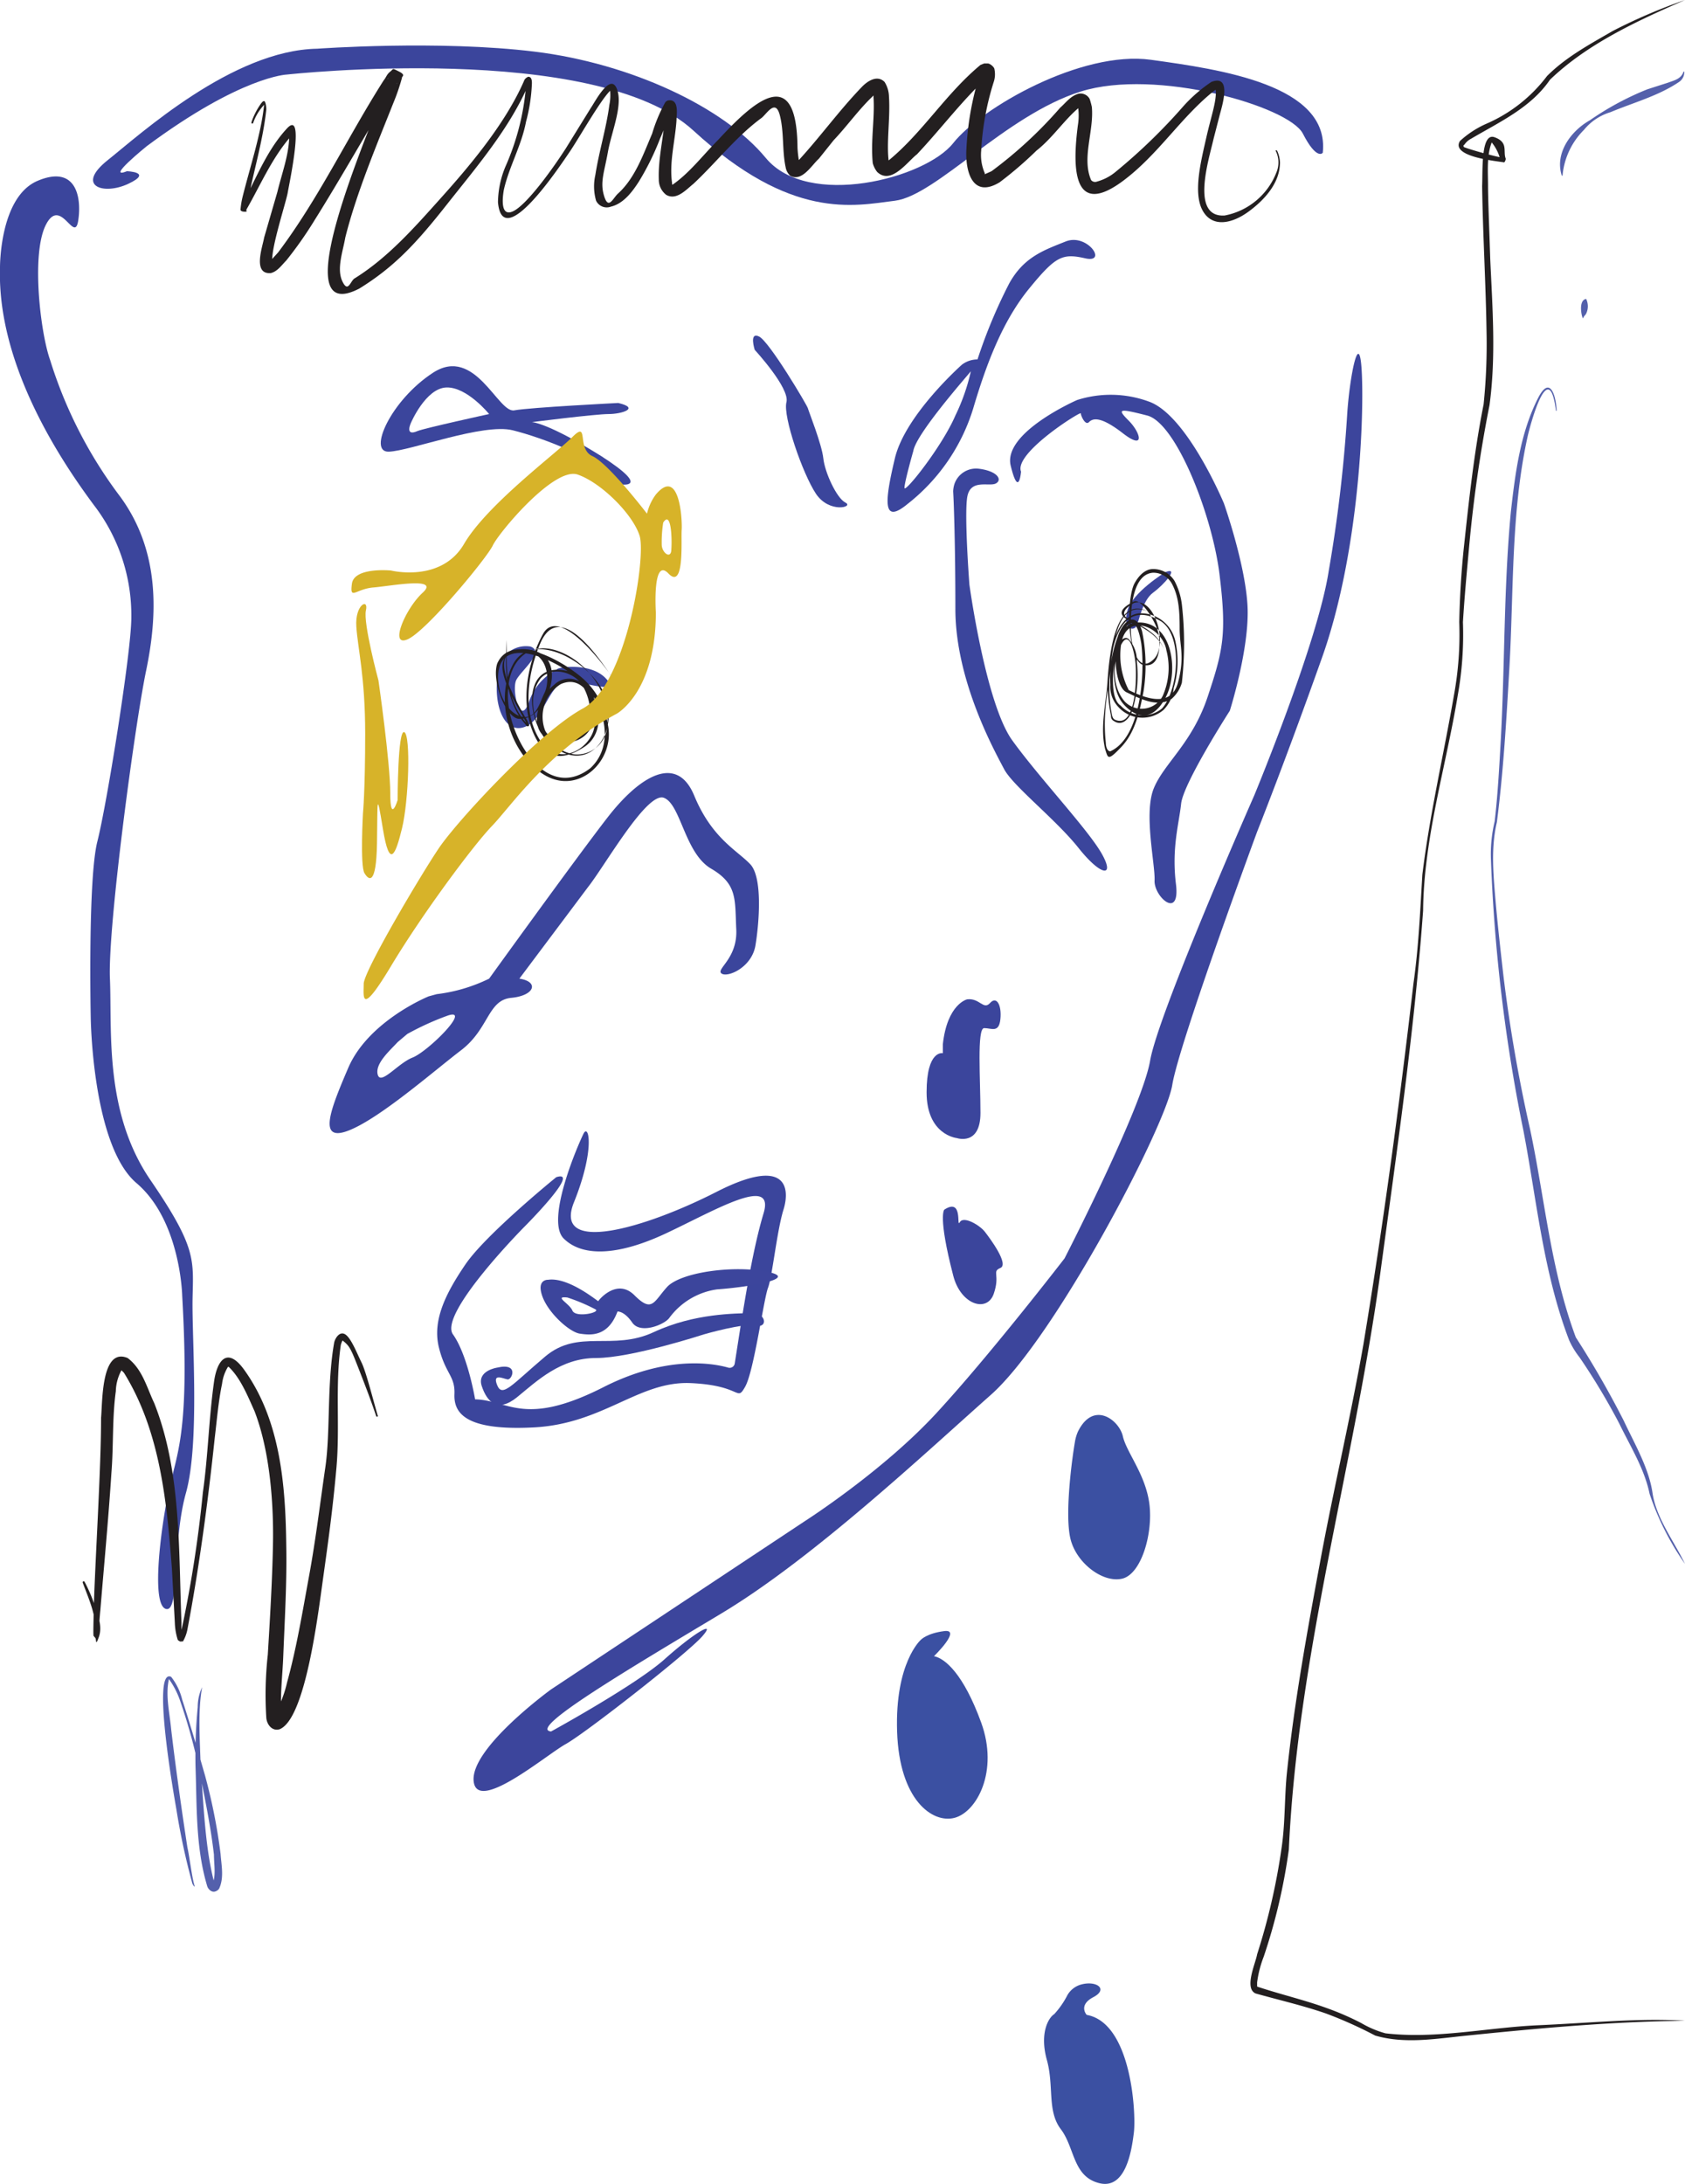 <svg xmlns="http://www.w3.org/2000/svg" viewBox="0 0 228.4 295.9"><defs><style>.cls-1{fill:#3b459c;}.cls-2{fill:#231f20;}.cls-3{fill:#3c459c;}.cls-4{fill:#d7b329;}.cls-5{fill:#5460ac;}.cls-6{fill:#3b50a2;}.cls-7{fill:#5460ab;}</style></defs><g id="Layer_2" data-name="Layer 2"><g id="Layer_1-2" data-name="Layer 1"><path class="cls-1" d="M0,36.3s-.1-9.6,5.1-11.8,6,2.2,5.5,5.4-2.4-3.4-4.4.6-.7,14.7.6,18.3A60.3,60.3,0,0,0,16,66.9c5.9,7.7,5.3,16.8,3.8,24s-5.2,34.6-4.9,41.7-.8,18.1,5.5,27.3,5.8,10.8,5.7,16.1,1,19.5-.9,26.3-.8,16.2-2.7,15.7-.9-9.5.2-15.2,3.1-7.8,2-27.2c0,0-.2-10.2-6.2-15.3s-6.2-22.4-6.2-22.4-.4-18.8.9-23.9,4.6-25.7,4.6-30.3a24.5,24.5,0,0,0-5.1-15.3C8.7,63-.4,49.8,0,36.3Z"/><path class="cls-1" d="M17.2,23.2s3.6.1.2,1.7-7.2.3-2.8-3.2S31.5,6.8,43,6.6c0,0,16.5-1.2,29.5.4s25.6,7.5,31.3,14.4,21.6,2.8,25.4-2S146.6,6.8,156,8.1s24.3,3.4,23.3,12.6c0,0-.8,1.1-2.7-2.6s-19.9-8.9-30.1-5.7-19.6,14.1-25.2,14.8-14,2.7-27.3-9.5-55.1-7.6-55.1-7.6-6.2.2-19,9.7C19.9,19.8,14.2,24.4,17.2,23.2Z"/><path class="cls-2" d="M34.1,16.5A9.9,9.9,0,0,1,35.4,14c.1-.1.2-.3.4-.3s.3.8.3,1.1c-.4,3.9-1.6,8-2.4,11.9-.1.3-.2,1.2-.3,1.4s-.9-.3-.6-.2a5.2,5.2,0,0,0,.6-1.3c1.6-3.1,3-6.5,5.5-9.2s.3,7.5.1,8.7-2.2,7.3-2.1,9.2v.2s0-.1-.2-.2h0l1-1.1c5.5-7.3,9.4-15.6,14.3-23.3.4-.5.4-.8.9-1.2s.2-.5,1.2,0,.3.7.4.8a28.6,28.6,0,0,1-1.2,3.5c-2.3,5.8-5,12.2-6.5,18.2-.3,1.8-1.2,4.2-.4,5.9s1.1-.1,1.7-.4c4.5-2.8,8.1-6.9,11.6-10.8s8.8-10,11.4-16.1a1.1,1.1,0,0,1,.5-.4c.5,0,.5.6.5.9a23.4,23.4,0,0,1-.8,5.2c-.6,3.2-2.3,6.1-3,9.2-.2,1.1-.5,3.8,1.3,2.9s5.1-5.4,7.1-8.5l3.4-5.5c.5-.7,2.6-4.8,3.5-2.6s-.7,5.8-1.2,8.6-1.1,4.1-.5,6,1.2.2,1.9-.4c2.3-2.1,3.4-5.3,4.6-8.1a20.9,20.9,0,0,1,1.7-4.1.7.7,0,0,1,.5-.4c1.5-.2,1.1,1.9,1.1,2.7-.2,2.9-1,5.7-.6,8.5v.2h.1c2.3-1.6,4.1-4,6.1-6,4.8-5.2,10.7-10.6,10.8,1a14.3,14.3,0,0,0,.3,2.3h-.7l.2-.2c3.1-3.3,5.8-7.1,9-10.4.7-.7,2-1.6,3-.6a3.9,3.9,0,0,1,.6,2c.2,3-.4,6.4,0,9a.5.5,0,0,0-.4-.2h0l.4-.2c4.6-3.8,7.7-9,12.4-12.9l.5-.2h.5c.3,0,.9.5.9.8a3.3,3.3,0,0,1-.1,1.7,37.2,37.2,0,0,0-1.7,9.3,6.2,6.2,0,0,0,.5,3.1c0,.1-.1.1,0,.1l.9-.4a57.9,57.9,0,0,0,9.3-8.6c.8-.7,1.4-1.6,2.5-1.9a1.4,1.4,0,0,1,1.5.7,9.7,9.7,0,0,1,.3,1.1c.3,3.3-1.4,6.9-.1,9.9a.7.7,0,0,0,.8.2,6.7,6.7,0,0,0,2.5-1.3,76.9,76.9,0,0,0,9.2-8.9,20,20,0,0,1,3.8-3.3c2.9-1.1,1.4,3.4,1.1,4.6l-.8,3.1c-.6,2.7-3.2,10.7,1.5,10.4a9.4,9.4,0,0,0,7-5.8,3.5,3.5,0,0,0-.1-3h0c.1-.1.1,0,.2,0a4.2,4.2,0,0,1,.4,1.6c0,2.8-2.1,5.1-4.3,6.7s-4.9,2.2-6.2-.2-.2-6.7.5-9.8,1.4-4.9,1.3-6.5h-.1c-4.6,3.6-7.7,8.8-12.6,12.4-7.1,5.2-6.6-2.9-6-7.6a8.2,8.2,0,0,0,0-2.7h.5c-2.2,1.7-3.8,4.3-6.1,6.1a51.5,51.5,0,0,1-5,4.3c-3.8,2.3-4.7-1.7-4.5-4.6a40.3,40.3,0,0,1,1.7-9.7,2,2,0,0,0,.1-.7.8.8,0,0,0,.7.7h.4c-3.4,3.1-6.3,7-9.6,10.5-1.3,1-3.5,4.2-5.4,2.4a3.3,3.3,0,0,1-.6-1.2c-.3-3.1.3-6.1.1-9a1.7,1.7,0,0,0-.1-.8c.1.1.4.3.6.2h0c-2.2,1.9-3.9,4.4-5.9,6.5l-2,2.5c-1,.9-2.3,3.2-3.9,2.3a2,2,0,0,1-.6-1.1c-.5-2.3-.2-4.8-.8-7.1s-1.8-.1-2.5.4c-3.4,2.5-6.1,6-9.2,8.9-1,.8-2.3,2.3-3.7,1.5a2.6,2.6,0,0,1-1-2.1c-.1-2.7.6-5.5.8-8.1a9.2,9.2,0,0,0,.1-1.5c0,.2.4.4.7.3h.2c-.6,1.1-1,2.4-1.6,3.7a35.8,35.8,0,0,1-2.9,5.9c-.9,1.4-2.1,3-3.8,3.4a1.6,1.6,0,0,1-2-.8,7,7,0,0,1-.1-3.5c.5-3.2,1.5-6.4,1.9-9.5a6.2,6.2,0,0,0,.1-1.9h0c-1.4,1.4-4.2,6.4-5.5,8.3s-9.1,13.7-9.7,6.8a12.9,12.9,0,0,1,1-4.8,33.7,33.7,0,0,0,2.8-10.9v-.6l.2.2h.2c-2.6,6.1-7.1,11.3-11.2,16.5s-7.1,8.4-11.8,11.3c-11.2,5.8,3.1-25.1,3.9-28.5h0s-.2,0,.3.6,1,0,1,.1h-.1l-.4.6c-3.7,6-7.1,12.1-10.8,18a52.2,52.2,0,0,1-3.8,5.4c-.6.6-1.2,1.5-2.1,1.7-2.5.2-1.1-3.6-.9-4.8l1.8-6.2c.6-2.5,1.6-5.1,1.6-7.6h.3c-2.6,2.9-4.2,6.7-6.1,10v.2c.3.1-.8.2-.8-.2a11.3,11.3,0,0,1,.3-1.8c1-4,2.5-8.5,2.9-12.4a7,7,0,0,0-1.5,2.5c-.1.1-.3,0-.2-.1Z"/><path class="cls-1" d="M81.5,61.8c-7.2-4.5-9.3-4.6-9.4-4.6s8.6-1.1,10.4-1.1,4.3-.8,1.3-1.5c0,0-11.9.6-14.1,1s-5.3-8.8-11-5.1-8.9,10.8-6,10.7,12.8-3.9,16.8-2.9,11.9,3.9,14.3,7.3C83.8,65.6,88.8,66.5,81.5,61.8ZM56.6,58.4c-1.8.8-.9-1.1-.9-1.1s2-4.7,4.8-4.8,5.8,3.6,5.8,3.6S57.6,58,56.6,58.4Z"/><path class="cls-1" d="M102.3,47.4s-.8-2.5.6-1.8,6.5,9.3,6.6,9.7,1.9,4.9,2.1,6.8,1.8,5.4,3,6-2.2,1.5-4-1.2-4.5-10.5-4-12.4S102.3,47.4,102.3,47.4Z"/><path class="cls-1" d="M144.5,32.7c-3,1.2-5.7,2.1-7.7,5.7a69.7,69.7,0,0,0-4.3,10.3,3.5,3.5,0,0,0-2.1.7s-7.7,6.8-9.1,12.7-1.7,9,1.7,6.2a26.2,26.2,0,0,0,8.9-12.9c1.8-6.1,4-11.9,7.6-16.3s4.5-4.8,7.6-4.1S147.4,31.6,144.5,32.7Zm-15,23.6c-1.8,4.2-6.9,10.6-6.9,9.8s1.2-5,1.2-5c.4-2.4,7.6-10.5,7.8-10.8A27.3,27.3,0,0,1,129.5,56.3Z"/><path class="cls-1" d="M129.2,66.6a3.6,3.6,0,0,1,.2-1.1,3.1,3.1,0,0,1,3.2-2c2.6.3,3.3,1.5,2.4,2s-3.5-.7-3.9,1.9.3,11.8.3,11.8,2.2,16.1,5.8,21.1,10.2,12,12.1,15.3,0,3.2-3.1-.7-8.9-8.4-10.1-10.7-6.6-11.9-6.6-21.7C129.5,74.2,129.3,68.2,129.2,66.6Z"/><path class="cls-1" d="M138.4,63.9s-.3,3.7-1.4-.8,9-8.9,9-8.9a15,15,0,0,1,9.7.2c5.2,1.8,10.2,13.8,10.2,13.8s2.9,8.2,3.2,13.9-2.4,14.2-2.4,14.2-6.3,9.8-6.6,12.6-1.3,6-.7,10.9-3,1.7-2.9-.5-1.5-9.1-.1-12.5,5.2-6.1,7.3-12.4,2.6-8.5,1.6-16.6-5.9-20.5-9.8-21.5-4.1-.9-2.5.7,2.3,4.1-.8,1.7-4.1-2-4.6-1.5-1.1-.9-1.1-1.2S137.4,61.4,138.4,63.9Z"/><path class="cls-3" d="M158,77.5s-4.6,2.8-5.2,5.3.8,2.7,1.2,2.1.8-3.5,2.3-4.6S159.9,76.8,158,77.5Z"/><path class="cls-2" d="M155.5,82.8c-4.8-1.8-4.7,6.9-5.2,9.8s-.7,5.4-.4,8.1c0,.5.2,1.1.6,1.1,4.2-1.9,4.7-10.6,4.2-14.6-1.5-9-5.8,6.5-2.8,8.4a4.1,4.1,0,0,0,5.6.4c2.2-2.4,2.9-9.8-.1-11.8-7-4.2-7.5,7.6-6.8,12,.1.4.1,1.1.5,1.3,3,1.4,3-6.1,2.8-7.8s-.9-4.5-2-2.2-1.2,5.6.6,7.6a3.2,3.2,0,0,0,5.1-.8,9.4,9.4,0,0,0,.5-6.2c-.5-3.1-5.3-5.2-6.1-1a10.2,10.2,0,0,0,1,6.4c2.4,1.2,5.8,2.4,6.7-1.1s.2-4.8.2-7.2-.1-4.4-1.1-6.2a2.9,2.9,0,0,0-2.5-1.4c-3,.2-3.1,5.7-3,8.1s1.1,5.6,3.1,3.6.1-8.5-2.7-7.6c-.5.3-1.5.9-1.3,1.6s2.3,1.3,3.4,2.2a5.5,5.5,0,0,1,2,2.5c-.9-2.1-3-3-4.9-4s-.2-2,.8-2.5,3.2,3,3.4,4.7,0,4.3-2.1,3.9-2.4-8.4-1.3-10.9c.5-1,1.4-2.1,2.6-2.1a3.4,3.4,0,0,1,2.9,1.6,9.2,9.2,0,0,1,1,3.2,47,47,0,0,1,0,10.6,4.6,4.6,0,0,1-1.4,2.2c-1.9,1.2-4.2,0-6.1-.9s-2.3-8.5.9-9.4c5.3-.8,6.3,6.5,4.4,10.1s-4.3,2.6-5.8.8-1.5-5.4-.6-7.9c.2-.5.8-1.3,1.4-.8a4.4,4.4,0,0,1,1.1,3.1,15.9,15.9,0,0,1-.6,6.5c-.3,1-1.3,2.3-2.5,1.5a.7.7,0,0,1-.4-.7,20.6,20.6,0,0,1,.1-8.9c.4-2,1.3-4.7,3.7-5a4.8,4.8,0,0,1,4.9,3.7,12.6,12.6,0,0,1-.2,6.4,4.9,4.9,0,0,1-1.4,3,4.4,4.4,0,0,1-6.1-.4,4,4,0,0,1-1.1-3,16.1,16.1,0,0,1,1-6.5c.6-2,2.4-3.7,3.3-.8a22.6,22.6,0,0,1,.2,8.2c-.5,2.6-1.1,5.5-3,7.5s-1.8,1.5-2.2.3c-.7-2.9.1-6,.3-8.9s.8-12,5.4-9.8Z"/><path class="cls-4" d="M49.2,110.2s-.4,7.1.2,8.1,1.6,1.7,1.7-4-.1-7.5.8-2,1.7,3.6,2.6-.1,1.2-12.6.3-13-.9,9.2-.9,9.2-1,3.3-1-.9-1.6-15.3-1.6-15.3-2.1-7.8-1.7-9.5-1.5-.8-1.3,2.2,1.2,6.8,1.2,14.5S49.2,110.2,49.2,110.2Z"/><path class="cls-1" d="M101.7,117.1c-1.8-1.9-5.2-3.5-7.6-9.3s-7.5-2.5-11.7,2.9-16.1,21.9-16.1,21.9a22.1,22.1,0,0,1-7.1,2.1l-1.1.3c-1.9.8-8.5,4.1-10.9,9.7s-4.2,10.1,0,8.5,11.5-8,15.3-10.9,3.6-6.8,6.8-7.1,3.8-2.2,1.1-2.6l9.3-12.4c2.3-2.9,8-13,10.3-12.1s2.8,7.5,6.4,9.6,3.2,4.2,3.4,8.2-2.8,5.4-2,6,4.1-.8,4.6-3.8S103.4,118.9,101.7,117.1ZM55.9,143.3c-2,.8-4.3,3.8-4.7,2.3s1.7-3.3,2.7-4.4l1.3-1.1a37.9,37.9,0,0,1,5.5-2.5C64,136.5,58,142.5,55.9,143.3Z"/><path class="cls-1" d="M75.4,159.5s-9.5,7.7-12.3,11.8-4.5,7.7-3.6,11.3,2.2,3.8,2.1,6.3,1.4,5,10.8,4.5,14.2-6.3,21.2-6,6.2,2.6,7.4.5,2.5-11.8,3.1-13.4,1.2-7.7,2.1-10.6.5-7.3-9.1-2.4-22.2,8.6-19.3,1.4,2-10.7,1.3-9.3-5.2,11.7-2.7,14.2,7.3,2.4,13.9-.7,14.8-8,13.2-2.7-2.8,13.3-3.9,20.3a.7.7,0,0,1-.9.6c-2.1-.6-8.4-1.7-17,2.7-10.7,5.4-12.8,1.7-17.3,1.6,0,0-1-6-3-8.8s9.7-14.6,9.7-14.6S78.9,158.4,75.4,159.5Z"/><path class="cls-3" d="M103.9,172.3c-4.6-.9-11.7.1-13.5,2.1s-2,3.5-4.4,1.1-4.9.7-4.9.8-4-3.3-6.8-2.9c0,0-1.6-.1-.8,2.2s3.7,4.9,5.1,5.1,3.8.5,5.1-3c0,0,.9-.1,2,1.5s4.3.3,5-.6a9.7,9.7,0,0,1,6.5-3.9C101.5,174.4,108.6,173.2,103.9,172.3Zm-26.3,5.3c-.4-1-2.6-2-.7-1.8a24.6,24.6,0,0,1,3.8,1.6C81.5,177.8,78.1,178.6,77.6,177.6Z"/><path class="cls-1" d="M67.4,185.3s-2.8.4-2.1,2.5,2.1,3.7,4.8,1.5S76,184,80.8,184s14.6-3.2,14.6-3.2,5.5-1.6,7.1-1.2,1.4-1.8-.7-1.7-7.6,0-13.2,2.6-10.2-.5-14.7,3.3-5.8,5.6-6.5,3.9.8-.9,1.4-.8S70.4,184.6,67.4,185.3Z"/><path class="cls-1" d="M131.1,135.4s-2.7.6-3.3,6.1v1.2s-2.2-.5-2.2,5.3,4.1,6.2,4.1,6.2,3.2,1.1,3.2-3.4-.5-11.5.5-11.5,2,.7,2.2-1.2-.5-3.2-1.4-2.2S132.8,135.2,131.1,135.4Z"/><path class="cls-1" d="M128,163.9s-.9.8,1.2,8.9c1,4,4.6,5.1,5.5,2.5s-.3-3,.9-3.5-1.4-4-2.1-4.9-2.9-2.2-3.4-1.3S130.6,162.2,128,163.9Z"/><path class="cls-2" d="M11.4,214.2a21.7,21.7,0,0,1,1.5,3.5c.4,1.2,1,2.7.5,4.1s-.3.3-.5.1-.1-.2-.2-.2,0-2.6,0-3.5c.2-7,1-19.1,1-26.1.2-2.1,0-9.6,3.6-8.1,2,1.5,2.6,4,3.6,6.1,3.7,9.3,3.3,20,3.7,29.8a11.5,11.5,0,0,0,.1,1.9h-.3a167.3,167.3,0,0,0,3.1-19.6c.7-4.9.8-9.9,1.5-14.9.4-3,1.8-4.9,4.1-1.7,4.9,6.8,5.6,15.6,5.7,23.7.1,5-.2,10-.4,15-.1,2.8-.5,5.7-.2,8.3l-.2-.2a.8.8,0,0,0-.8-.1,14.9,14.9,0,0,0,1.7-4.3c1.3-4.7,2.1-9.6,3-14.5s1.5-9.9,2.2-14.7.2-11.3,1.2-16.9c.1-.5.7-1.6,1.5-1.1s1.6,2.6,2.2,3.8,1.5,4.8,2.2,7.2c.1.1-.1.2-.2.1-.8-2.4-1.7-4.7-2.6-7s-1.1-2.6-2-3.3h.1c-.1,0-.2.3-.3.6-.8,5.5-.1,11.1-.6,16.7s-1.1,9.9-1.8,14.9-2.4,19.1-5.9,20.5c-1,.3-1.7-.6-1.8-1.5a49.2,49.2,0,0,1,.2-8.6c.3-5,.6-9.9.7-14.9s-.3-12.4-2.5-18.1c-.9-2-1.9-4.5-3.5-6h-.1a5.7,5.7,0,0,0-.8,2.3c-.5,2.4-.7,4.9-1,7.4-.9,8.5-2.1,17.5-3.7,25.9a5.2,5.2,0,0,1-.6,1.6h-.2c-.2.1-.5-.2-.5-.2a8.5,8.5,0,0,1-.4-2.3l-.4-7.4c-.7-9.1-1.6-18.6-6.5-26.5l-.4-.4h.1a6.2,6.2,0,0,0-.8,2.9c-.5,3.6-.3,7.4-.6,11.1-.4,6.2-1,12.5-1.5,18.6-.1.9-.2,2.5-.2,3.3h-.1c-.2-.2-.6.1-.5.1.5-2.3-.8-5-1.6-7.2,0-.1.1-.2.2-.1Z"/><path class="cls-1" d="M71.9,87.6a3.8,3.8,0,0,0-4.4,3.6c-.7,4.2.8,8.3,3.6,7.3s3.4-6.5,6.1-6.2,7,1.8,4.9-.4-6.6-1.5-6.6-1.2a7.7,7.7,0,0,0-3.8,4.4c-1.2,3.5-2.4-1.7-1.7-3S73.9,88.3,71.9,87.6Z"/><path class="cls-2" d="M84.2,93.7c-1.9-3-8.3-13.5-11.1-6.2-1.6,4-2.3,9,.1,12.8s7,1.2,7.4-2-1.5-7-4.6-5.6A5.2,5.2,0,0,0,73.9,99c.9,1.8,4.4,1.6,5.5,0s.6-4.5-.5-6.2-4-2.6-5.6-.9c-2.7,3.5.2,9.6,4.5,10.3a4.1,4.1,0,0,0,4.5-3.7c.6-4.4-2.7-8.9-6.7-10.3s-6.5,1.5-6.7,5c-.7,5.5,4.7,15.8,11.1,10.9,3.4-3.1,2-8.7-1.1-11.6a16.4,16.4,0,0,0-5.5-3.4c-1.8-.7-4.7-1.3-5.6,1s.4,6.1,2.6,6.9,2.7-1.7,3.4-3.1.7-5-2.2-5.6c-6.3-1.2-1.8,6.4-.4,8.9a3.1,3.1,0,0,1,.5,1s.1.1-.1.2-.4-.3-.5-.4c-2.6-3-2.7-7.5-2.4-11.3-.1,3.8-.1,8.1,2.5,11.1l.4.3c0,.1,0,0-.1.1h0c-1.2-2.2-2.7-4.4-3.3-7s1.6-3.8,4.3-3,2.7,3.8,1.7,5.9-2,3.3-3.8,3.3-3.8-5.1-3-7.5c2-4.5,9.5,0,11.9,2.3a10.6,10.6,0,0,1,3.1,6c1,4.8-3.9,9.6-8.6,6.8s-6.9-10.3-4.2-15.1,11.5.2,12.7,5.2-2.9,9.8-7.6,5.8c-3.2-2.5-4.2-10.9,1.6-10.1s5.9,9.8.3,9.8-4.1-5.8-1.5-7.8a2.9,2.9,0,0,1,3.4-.5c2.9,1.8,3.8,6.9.7,8.9s-4.9,1.4-6.3-.7c-2.6-4.3-1.6-10.4.7-14.6s9.3,5.3,10.6,7.8Z"/><path class="cls-4" d="M88.9,67a7,7,0,0,0-1.2,2.6s-5.2-6.8-7.4-7.8-.4-4.9-2.7-2.6S66,68.4,62.9,73.7,53,77.3,53,77.3s-5-.5-5.3,1.8.5.7,2.9.5,9.1-1.5,6.7.7-4.6,7.5-2,6.3S66,75.6,66.8,73.9s8.3-10.7,11.5-9.6,7.5,5.4,8.4,8.3S84.9,92.8,79,96s-17,15.2-19.5,18.9-10.2,16.7-10.2,18.4-.5,4.6,3.7-2.4,11.1-16.3,13.7-19,7.7-10.3,16.9-15.2c0,0,5.3-2.9,5.3-13.7,0,0-.5-7.6,1.7-5.3s1.7-4.5,1.8-5.9S92.1,63.2,88.9,67ZM91,74.4c0,1.4-1.2.6-1.3-.5a16.7,16.7,0,0,1,.2-3.1C91,69.1,91.1,73.1,91,74.4Z"/><path class="cls-5" d="M26.4,255.6c-.2,0-.2-.3-.3-.3a92.9,92.9,0,0,1-2.2-10.2c-.3-1.7-3.4-19.2-.7-17.9a8.1,8.1,0,0,1,1.5,3.1c1.1,3.4,2.1,6.8,3.1,10.3a76.4,76.4,0,0,1,2.1,10.6c.1,1.5.5,3.2-.2,4.7a1,1,0,0,1-.6.4c-.5.1-.9-.4-1-.7-1.6-5.3-1.4-10.8-1.6-16.3a70.4,70.4,0,0,1,.3-8,6.3,6.3,0,0,1,.6-2.7c-.6,3.2-.3,7.2-.2,10.7.4,5.2.6,11.3,1.9,16h-.3c.5-1.2.2-2.7.2-4-.4-3.5-1.1-7-1.8-10.5a76.1,76.1,0,0,0-2.8-10.4,11.3,11.3,0,0,0-1.5-2.9c-.5,2.2.1,4.6.3,6.8.6,5.1,1.4,10.8,2.2,16,.3,1.3.6,4.1,1,5.3Z"/><path class="cls-6" d="M124.8,222.2s-3.5,3.1-3.2,12.4,4.8,12.5,7.8,11.7,6-6.3,3.6-12.9-4.9-8.7-6.4-9c0,0,3.8-3.7,1.4-3.4S124.8,222.2,124.8,222.2Z"/><path class="cls-6" d="M146.1,194a5.7,5.7,0,0,0-.4,1.4c-.4,2.3-1.4,9.8-.6,13.1s4.4,6,7,5.4,4.2-6.1,3.7-10.1-3.1-7-3.6-9.2S148.2,189.7,146.1,194Z"/><path class="cls-3" d="M74.7,234.6s11.5-6.3,15.4-9.8,7.1-5.4,5.1-3.1-15.8,13.1-18.5,14.6-12.1,9.5-12.5,5,10.5-12.4,10.5-12.4l34.4-22.8s10.5-6.7,17.8-14.6,17.4-21,17.4-21,10.5-20.4,11.6-26.8S170,107.8,170,107.8s8.6-20.7,10.1-30.4a195.3,195.3,0,0,0,2.5-21.1c.3-5.1,1.7-12.4,2-5.6s-.5,24.6-5.4,38.4-8.8,23.6-8.8,23.6-10.6,28.7-11.5,34.3-15.9,34.3-24.6,42-24,22.1-36.5,29.6S71.4,234.3,74.7,234.6Z"/><path class="cls-2" d="M228.4,0c-6.4,2.8-13.2,5.9-18.3,10.8-2.6,3.8-6.8,5.7-10.7,8a2.4,2.4,0,0,0-.9.8c-.2.1-.1.2-.1.3s3.7,1.2,5.4,1.5l-.4.4a5.8,5.8,0,0,0-1.2-2.5h0c-.7,1.8-.5,4-.5,5.9s.2,6.6.3,9.9c.3,6.6.8,13.2-.1,19.8a184.9,184.9,0,0,0-2.8,19.6c-.3,3.3-.6,6.5-.8,9.8a46.7,46.7,0,0,1-.7,9.9c-1.6,9.7-4.6,19.3-4.7,29.2-1.2,16.5-3.6,32.8-5.8,49.1-3.6,26.2-11.2,51.7-12.4,78.1a78.4,78.4,0,0,1-3.4,14.5,15,15,0,0,0-.9,3.5v.5a.1.1,0,0,0,.1.1c3,1,6.4,1.8,9.4,2.9a37.6,37.6,0,0,1,4.6,2,13.6,13.6,0,0,0,3.3,1.4c6.9.8,13.9-.8,20.8-1.1s13.6-1,19.8-.6c-9.9.1-19.7,1-29.5,2-4.1.4-8.4,1.2-12.5,0a57.1,57.1,0,0,0-6.7-3c-3.2-1.1-6.3-1.8-9.5-2.7-1.6-.7,0-4.1.2-5.3a87.2,87.2,0,0,0,3.3-14.3c.5-3.3.4-6.5.7-9.9,1-9.8,2.8-19.6,4.6-29.3s4.1-19.4,5.8-29.1c2.7-16.3,4.9-32.6,6.8-49,.7-4.9.9-9.8,1.2-14.7,1-8.2,2.9-16.3,4.3-24.4a45.7,45.7,0,0,0,.7-9.8q.1-5,.6-9.9c.7-6.5,1.4-13.1,2.7-19.6a79.5,79.5,0,0,0,.4-9.8c-.1-6.6-.5-13.2-.6-19.8.1-2.1-.2-7.3,1.7-6.6s1.1,1.9,1.5,2.9a.8.8,0,0,1-.2.5c-1.3-.2-7.3-.8-6-2.9a13.2,13.2,0,0,1,3.5-2.3,20.5,20.5,0,0,0,8.3-6.5c2.6-2.6,5.8-4.3,8.9-6.1A75,75,0,0,1,228.4,0Z"/><path class="cls-7" d="M211.7,23.8c-1-3.1,1.3-6.1,3.8-7.5a39.1,39.1,0,0,1,7.8-4.2l2.8-.9c.8-.3,1.8-.5,2.1-1.5h.1a1.6,1.6,0,0,1-.7,1.4c-2.8,1.9-6.2,2.8-9.3,4.1a7.4,7.4,0,0,0-3.6,2.4,10,10,0,0,0-2.9,6.2Z"/><path class="cls-7" d="M215,40.5a2.3,2.3,0,0,1,0,2c-.1.2-.3.3-.4.6s-.8-2.4.4-2.6Z"/><path class="cls-7" d="M210.9,55.6c-.9-7-3.2.9-3.8,3.4-2.3,10.3-1.9,20.9-2.5,31.4-.4,7-.8,14-1.7,21-.8,3.4-.5,6.9-.2,10.4s.7,7,1.1,10.5a208.3,208.3,0,0,0,3.6,20.7c2,9.4,2.8,19.1,6.2,28.2a127,127,0,0,1,6.5,11.3c1.5,3.2,3.4,6.4,3.9,9.8s2.9,6.5,4.4,9.6a36.9,36.9,0,0,1-4.8-9.5c-.7-3.4-2.6-6.4-4.1-9.5a89.3,89.3,0,0,0-5.4-9,10.9,10.9,0,0,1-1.4-2.3c-3.5-9.1-4.4-19-6.2-28.4a224.5,224.5,0,0,1-4.4-36.6,19.1,19.1,0,0,1,.5-5.3c.4-3.4.6-7,.8-10.5.6-10.5.4-21,1.4-31.5.6-5.3,1.3-10.7,3.7-15.4,1.6-3.1,2.4-.3,2.5,1.7,0,.1-.1.1-.1,0Z"/><path class="cls-6" d="M146.5,268.9a3.1,3.1,0,0,0-1.8,1.4,11.7,11.7,0,0,1-1.8,2.6c-.8.5-2,2.6-1,6.2s0,6.9,1.9,9.4,1.6,6.4,5.2,7.3,4.4-4.4,4.7-6.9-.3-14.8-6.4-15.9c0,0-1.2-1.3.9-2.4S148.6,268.3,146.5,268.9Z"/></g></g></svg>